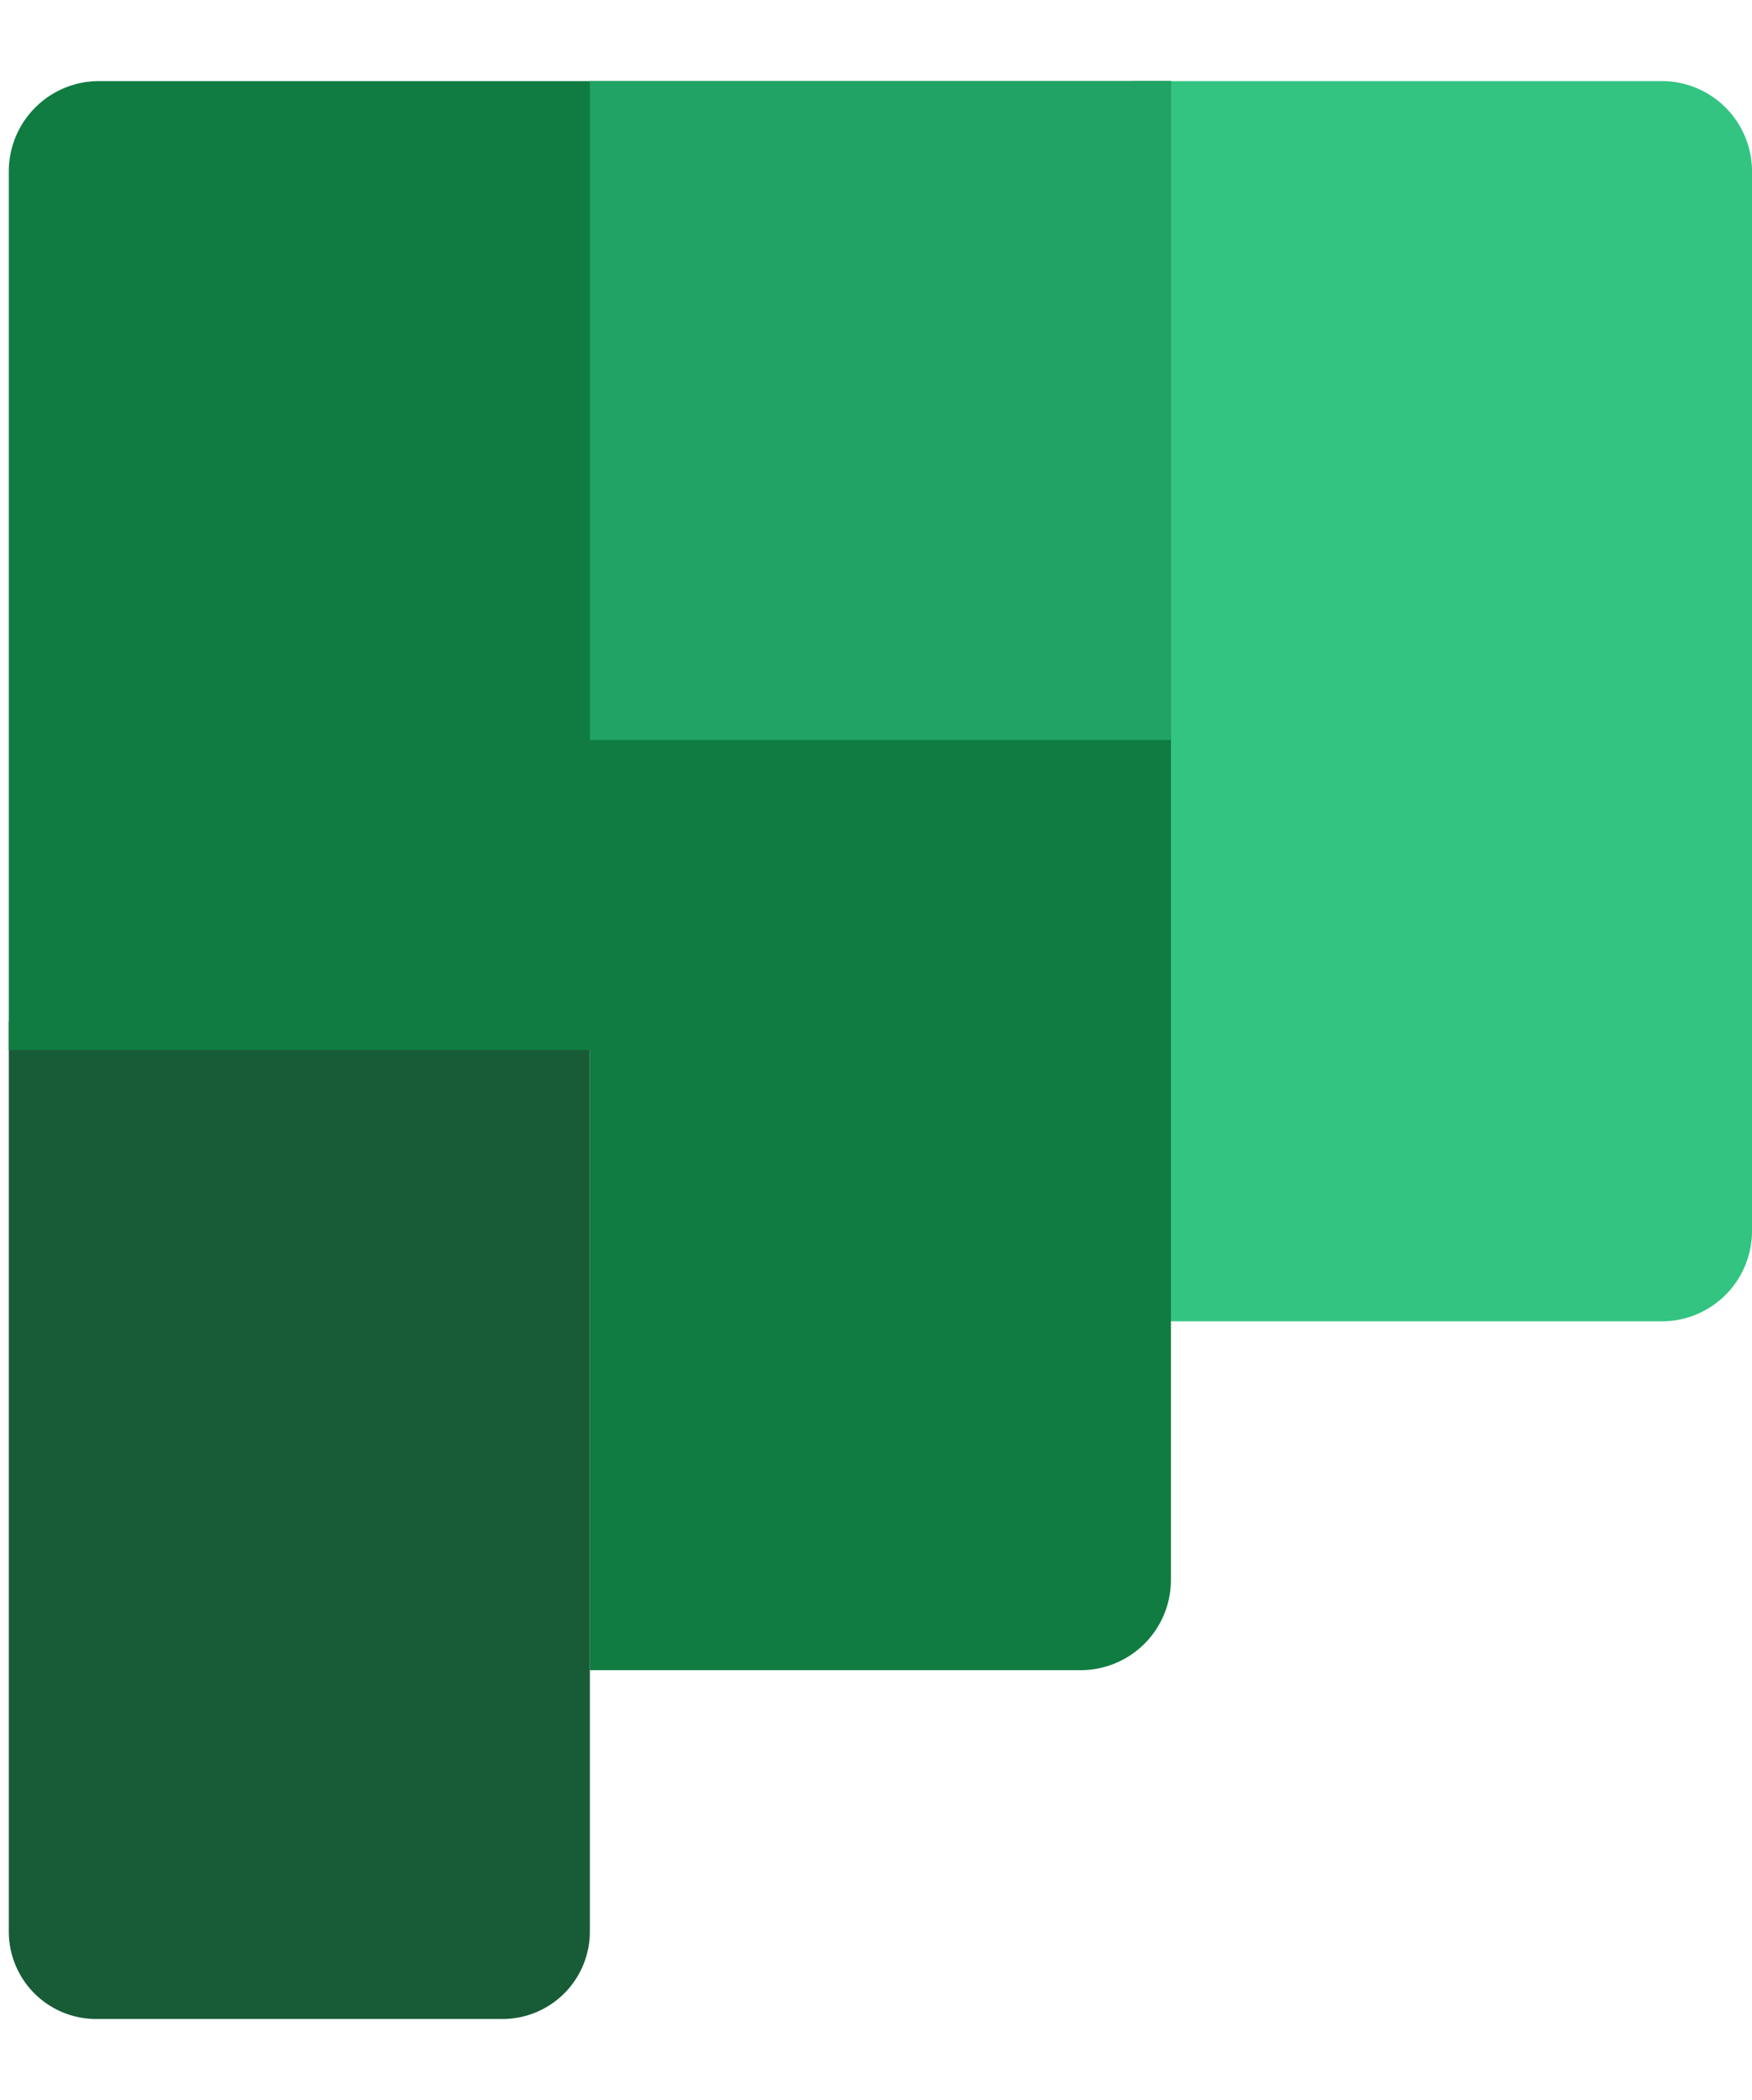 <?xml version="1.0" encoding="UTF-8"?> <svg xmlns="http://www.w3.org/2000/svg" viewBox="8.773 6.773 45.227 50.447" width="2087" height="2500"><path fill="#185c37" d="M21.744 57H11.256A2.256 2.256 0 0 1 9 54.744V31.25l7.917-2.333L24 31.25v23.494A2.256 2.256 0 0 1 21.744 57z"></path><path fill="#33c481" d="M38 7h13.67A2.33 2.33 0 0 1 54 9.33v27.34A2.33 2.33 0 0 1 51.67 39H38l-2.667-17.083z"></path><path fill="#107c41" d="M9 9.33V32h15v16h12.67A2.33 2.33 0 0 0 39 45.67V7H11.33A2.33 2.33 0 0 0 9 9.33z"></path><path fill="#21a366" d="M24 7h15v17H24z"></path></svg> 